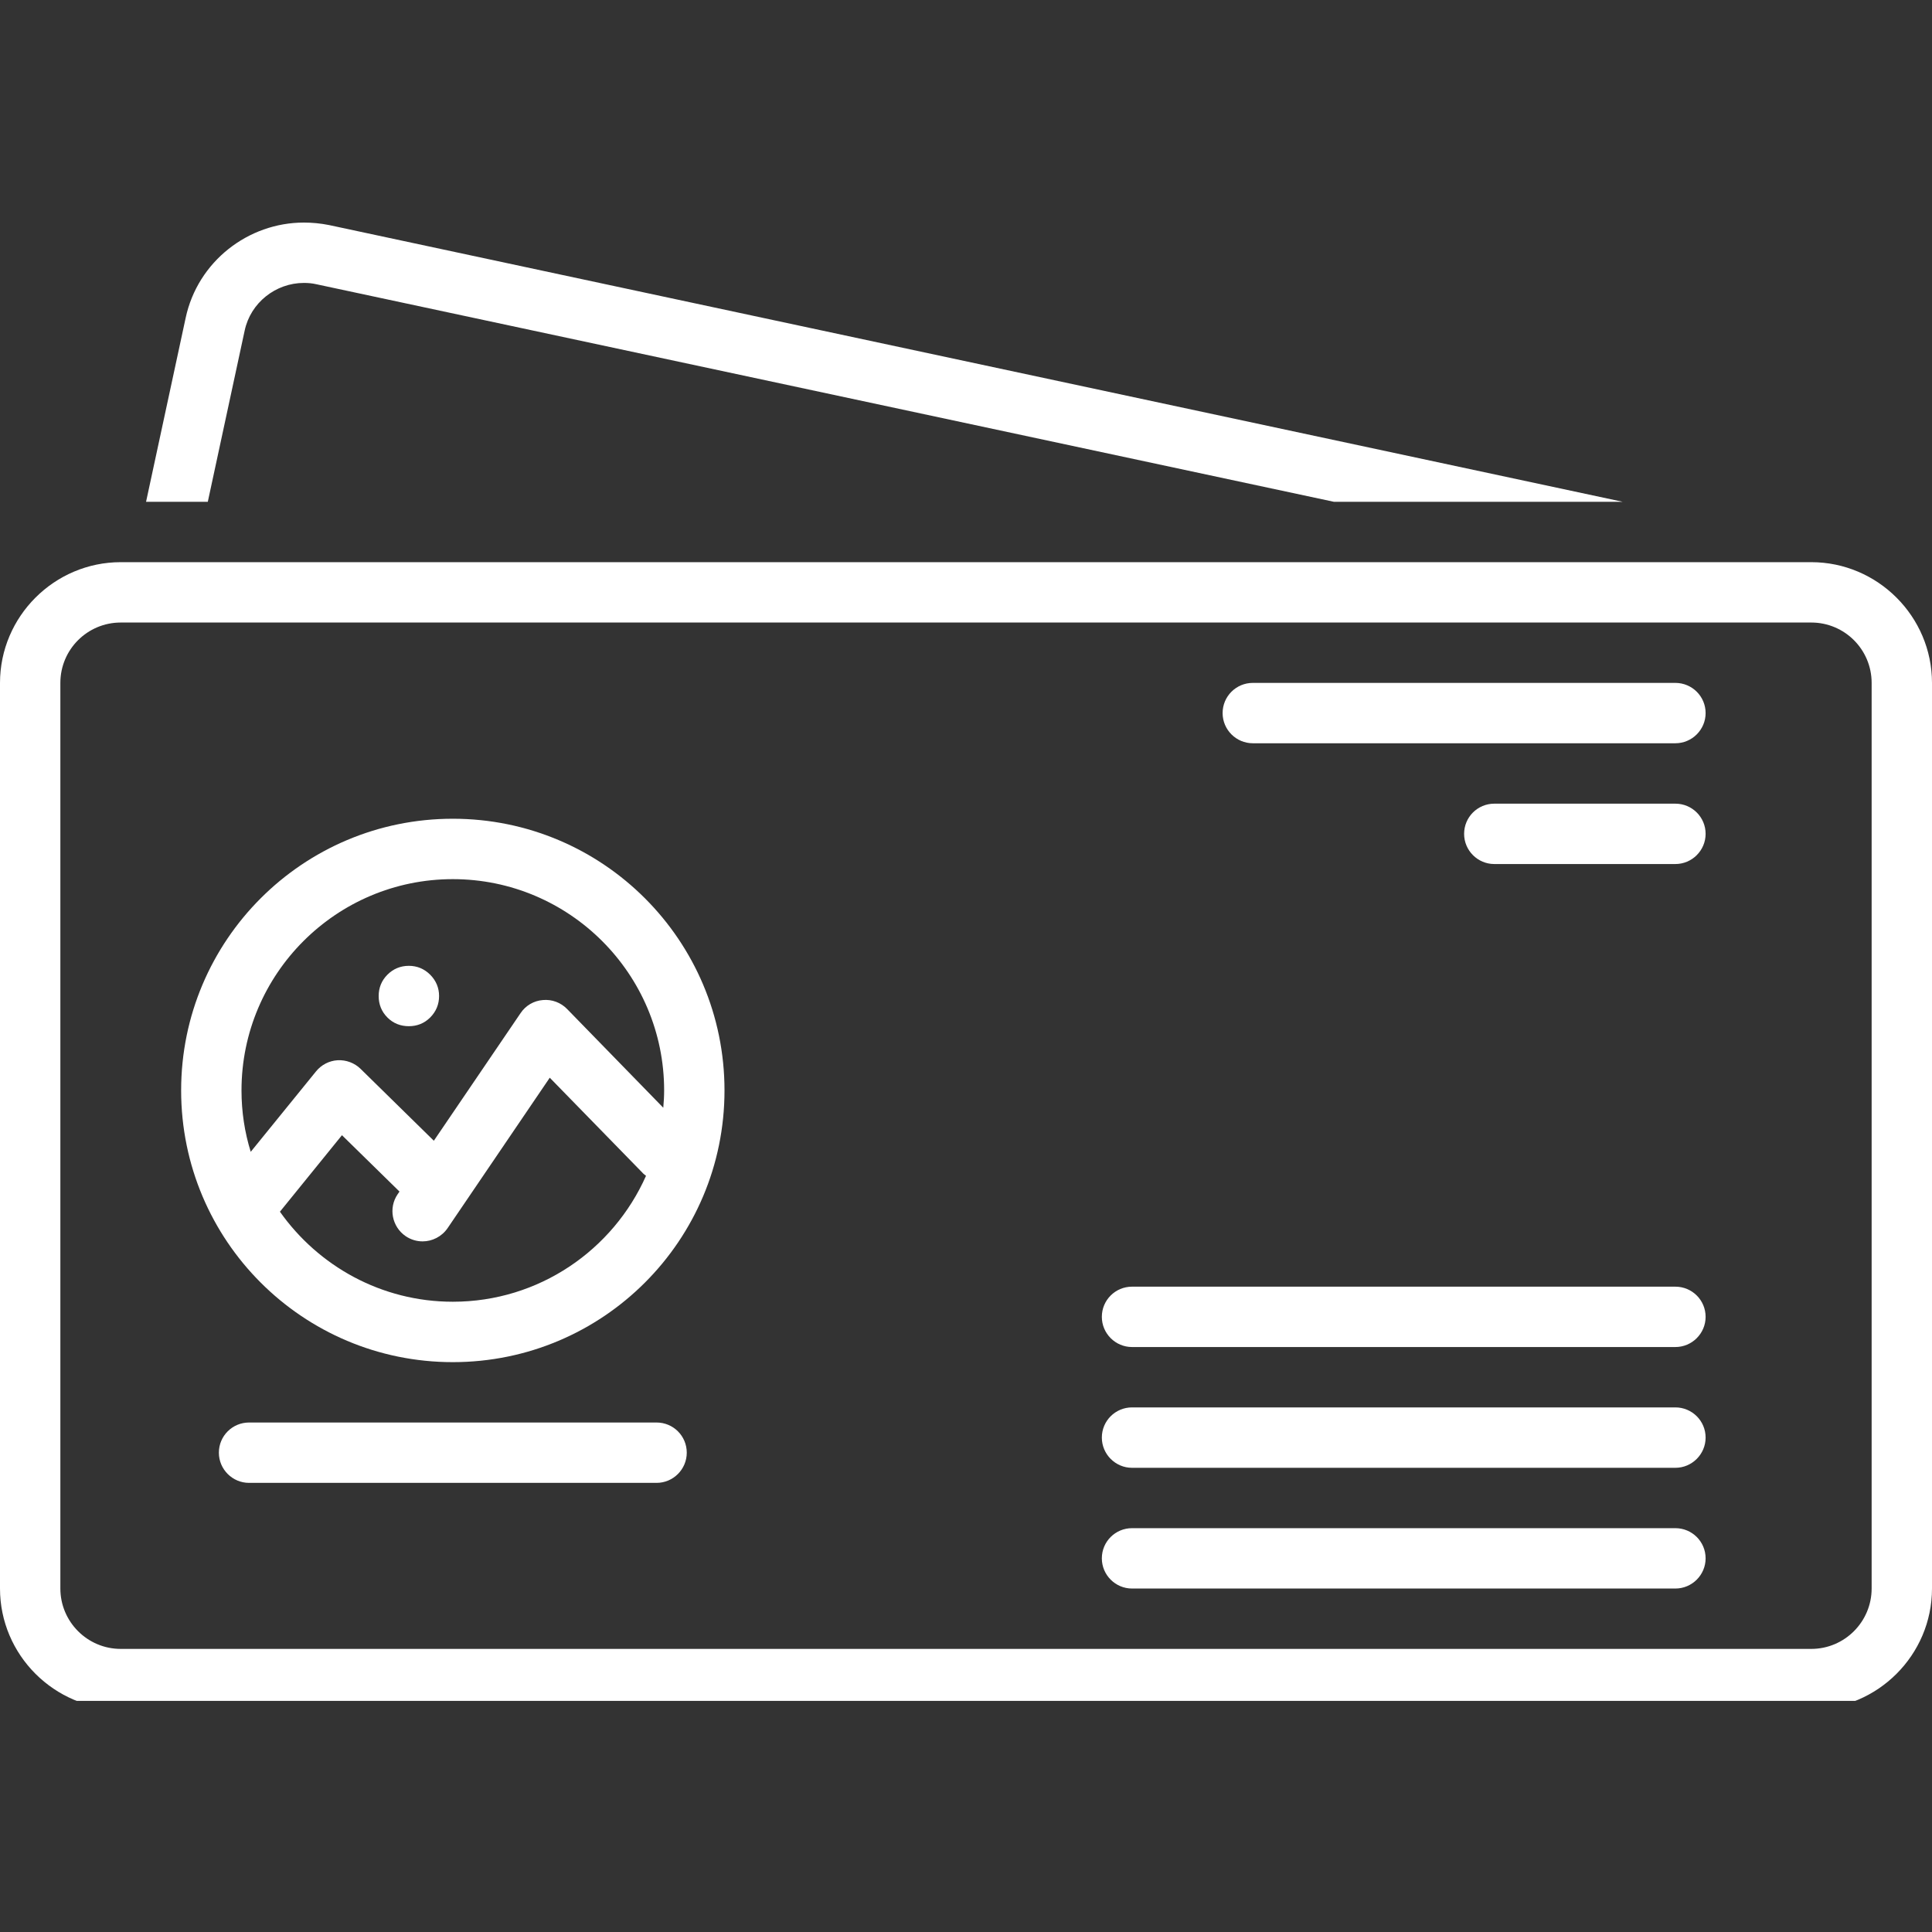 <?xml version="1.0" encoding="UTF-8"?> <svg xmlns="http://www.w3.org/2000/svg" xmlns:xlink="http://www.w3.org/1999/xlink" width="60" zoomAndPan="magnify" viewBox="0 0 45 45" height="60" preserveAspectRatio="xMidYMid meet" version="1.0"><rect x="0" y="0" width="45" height="45" fill="#333333" stroke="none"/><defs><clipPath id="69cc3b2544"><path d="M 3 5.117 L 38 5.117 L 38 12 L 3 12 Z M 3 5.117 " clip-rule="nonzero"></path></clipPath><clipPath id="7b5e351997"><path d="M 0 13 L 45 13 L 45 39.617 L 0 39.617 Z M 0 13 " clip-rule="nonzero"></path></clipPath></defs><g clip-path="url(#69cc3b2544)"><path fill="#ffffff" d="M 5.699 7.699 C 5.836 7.055 6.418 6.59 7.078 6.59 C 7.176 6.59 7.273 6.598 7.371 6.621 L 31.07 11.688 L 37.797 11.688 L 7.664 5.242 C 7.469 5.203 7.27 5.184 7.078 5.184 C 5.781 5.184 4.605 6.09 4.324 7.406 L 3.402 11.688 L 4.84 11.688 Z M 5.699 7.699 " fill-opacity="1" fill-rule="nonzero"></path></g><g clip-path="url(#7b5e351997)"><path fill="#ffffff" d="M 42.188 13.094 L 2.812 13.094 C 1.266 13.094 0 14.359 0 15.906 L 0 37 C 0 38.547 1.266 39.812 2.812 39.812 L 42.188 39.812 C 43.734 39.812 45 38.547 45 37 L 45 15.906 C 45 14.359 43.734 13.094 42.188 13.094 Z M 43.594 37 C 43.594 37.773 42.965 38.406 42.188 38.406 L 2.812 38.406 C 2.035 38.406 1.406 37.773 1.406 37 L 1.406 15.906 C 1.406 15.129 2.035 14.5 2.812 14.5 L 42.188 14.5 C 42.965 14.5 43.594 15.129 43.594 15.906 Z M 43.594 37 " fill-opacity="1" fill-rule="nonzero"></path></g><path fill="#ffffff" d="M 39.023 29.969 L 26.367 29.969 C 25.98 29.969 25.664 30.281 25.664 30.672 C 25.664 31.059 25.98 31.375 26.367 31.375 L 39.023 31.375 C 39.41 31.375 39.727 31.059 39.727 30.672 C 39.727 30.281 39.41 29.969 39.023 29.969 Z M 39.023 29.969 " fill-opacity="1" fill-rule="nonzero"></path><path fill="#ffffff" d="M 39.023 32.781 L 26.367 32.781 C 25.98 32.781 25.664 33.094 25.664 33.484 C 25.664 33.871 25.98 34.188 26.367 34.188 L 39.023 34.188 C 39.41 34.188 39.727 33.871 39.727 33.484 C 39.727 33.094 39.41 32.781 39.023 32.781 Z M 39.023 32.781 " fill-opacity="1" fill-rule="nonzero"></path><path fill="#ffffff" d="M 39.023 35.594 L 26.367 35.594 C 25.98 35.594 25.664 35.906 25.664 36.297 C 25.664 36.684 25.98 37 26.367 37 L 39.023 37 C 39.41 37 39.727 36.684 39.727 36.297 C 39.727 35.906 39.41 35.594 39.023 35.594 Z M 39.023 35.594 " fill-opacity="1" fill-rule="nonzero"></path><path fill="#ffffff" d="M 39.023 15.906 L 29.18 15.906 C 28.793 15.906 28.477 16.219 28.477 16.609 C 28.477 16.996 28.793 17.312 29.18 17.312 L 39.023 17.312 C 39.41 17.312 39.727 16.996 39.727 16.609 C 39.727 16.219 39.41 15.906 39.023 15.906 Z M 39.023 15.906 " fill-opacity="1" fill-rule="nonzero"></path><path fill="#ffffff" d="M 39.023 18.719 L 34.805 18.719 C 34.418 18.719 34.102 19.031 34.102 19.422 C 34.102 19.809 34.418 20.125 34.805 20.125 L 39.023 20.125 C 39.41 20.125 39.727 19.809 39.727 19.422 C 39.727 19.031 39.41 18.719 39.023 18.719 Z M 39.023 18.719 " fill-opacity="1" fill-rule="nonzero"></path><path fill="#ffffff" d="M 10.547 19.07 C 7.051 19.07 4.219 21.902 4.219 25.398 C 4.219 28.895 7.051 31.727 10.547 31.727 C 14.043 31.727 16.875 28.895 16.875 25.398 C 16.875 21.902 14.043 19.07 10.547 19.07 Z M 10.547 30.32 C 8.883 30.32 7.414 29.488 6.52 28.223 L 7.965 26.441 L 9.305 27.754 L 9.262 27.816 C 9.043 28.137 9.129 28.574 9.449 28.793 C 9.57 28.875 9.707 28.914 9.844 28.914 C 10.066 28.914 10.289 28.805 10.426 28.605 L 12.805 25.102 L 14.965 27.316 C 14.988 27.344 15.02 27.363 15.047 27.387 C 14.281 29.113 12.555 30.32 10.547 30.32 Z M 15.449 25.801 L 13.207 23.5 C 13.062 23.352 12.855 23.273 12.645 23.293 C 12.434 23.309 12.242 23.422 12.125 23.598 L 10.105 26.57 L 8.398 24.895 C 8.258 24.758 8.062 24.684 7.863 24.695 C 7.668 24.707 7.484 24.801 7.359 24.957 L 5.84 26.828 C 5.699 26.375 5.625 25.895 5.625 25.398 C 5.625 22.684 7.832 20.477 10.547 20.477 C 13.262 20.477 15.469 22.684 15.469 25.398 C 15.469 25.535 15.461 25.668 15.449 25.801 Z M 15.449 25.801 " fill-opacity="1" fill-rule="nonzero"></path><path fill="#ffffff" d="M 15.293 33.133 L 5.801 33.133 C 5.414 33.133 5.098 33.445 5.098 33.836 C 5.098 34.223 5.414 34.539 5.801 34.539 L 15.293 34.539 C 15.68 34.539 15.996 34.223 15.996 33.836 C 15.996 33.445 15.68 33.133 15.293 33.133 Z M 15.293 33.133 " fill-opacity="1" fill-rule="nonzero"></path><path fill="#ffffff" d="M 10.227 23.199 C 10.227 23.395 10.156 23.562 10.02 23.699 C 9.883 23.836 9.715 23.902 9.523 23.902 C 9.328 23.902 9.16 23.836 9.023 23.699 C 8.887 23.562 8.82 23.395 8.82 23.199 C 8.82 23.008 8.887 22.84 9.023 22.703 C 9.16 22.566 9.328 22.496 9.523 22.496 C 9.715 22.496 9.883 22.566 10.02 22.703 C 10.156 22.84 10.227 23.008 10.227 23.199 Z M 10.227 23.199 " fill-opacity="1" fill-rule="nonzero"></path></svg> 